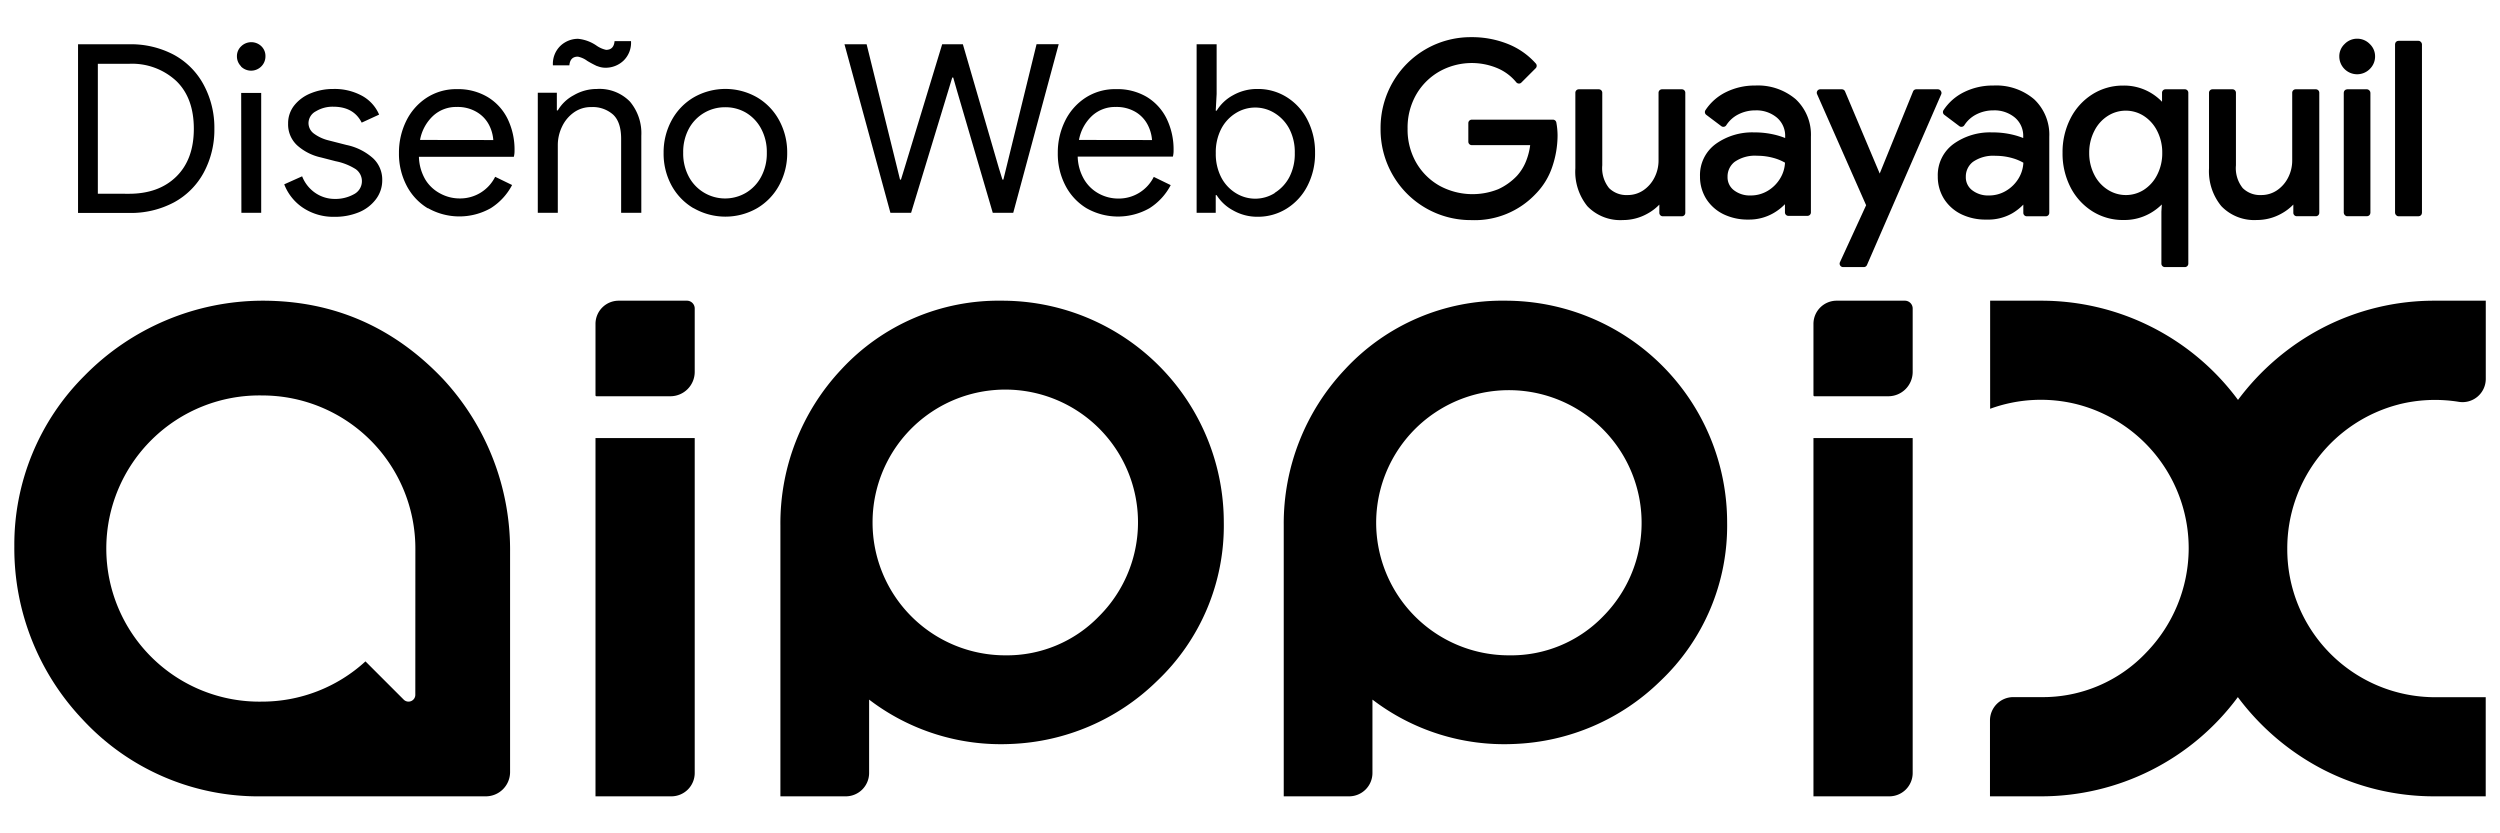 <svg xmlns="http://www.w3.org/2000/svg" viewBox="0 0 470.91 157"><defs><style>.cls-1{fill:none;}</style></defs><title>aippix-blAsset 9</title><g id="Layer_2" data-name="Layer 2"><g id="Layer_1-2" data-name="Layer 1"><rect class="cls-1" width="470.91" height="157"/><path d="M14.7,8.34h9.58a17.27,17.27,0,0,1,8.51,2A13.89,13.89,0,0,1,38.38,16a17,17,0,0,1,2,8.25,17,17,0,0,1-2,8.25,13.89,13.89,0,0,1-5.59,5.61,17.26,17.26,0,0,1-8.51,2H14.7Zm9.58,28.16q5.63,0,8.93-3.24t3.3-9q0-5.81-3.3-9a12.22,12.22,0,0,0-8.93-3.24H18.43V36.49Z"/><path d="M45.43,12.51a2.6,2.6,0,0,1-.8-1.91,2.53,2.53,0,0,1,.8-1.88,2.73,2.73,0,0,1,3.81,0A2.53,2.53,0,0,1,50,10.6a2.64,2.64,0,0,1-.78,1.91,2.7,2.7,0,0,1-3.84,0Zm0,5H49.2V40.09H45.47Z"/><path d="M57,39.09a9.32,9.32,0,0,1-3.46-4.37l3.37-1.51a6.77,6.77,0,0,0,2.51,3.15A6.46,6.46,0,0,0,63,37.47a7.19,7.19,0,0,0,3.64-.87A2.77,2.77,0,0,0,67,31.86a11.08,11.08,0,0,0-3.77-1.49l-2.75-.71A9.87,9.87,0,0,1,56,27.4a5.36,5.36,0,0,1-1.73-4.12,5.38,5.38,0,0,1,1.17-3.44,7.52,7.52,0,0,1,3.13-2.28,11,11,0,0,1,4.21-.8A10.78,10.78,0,0,1,68.11,18a7.27,7.27,0,0,1,3.3,3.59l-3.28,1.51q-1.51-3-5.36-3a6.06,6.06,0,0,0-3.26.86,2.54,2.54,0,0,0-1.4,2.19,2.46,2.46,0,0,0,1,2A7.77,7.77,0,0,0,62,26.47l3.28.84a10.78,10.78,0,0,1,5,2.51A5.49,5.49,0,0,1,72,33.88a5.87,5.87,0,0,1-1.2,3.66A7.61,7.61,0,0,1,67.56,40a11.75,11.75,0,0,1-4.52.84A10.34,10.34,0,0,1,57,39.09Z"/><path d="M80.59,39.24a10.76,10.76,0,0,1-4-4.28,12.94,12.94,0,0,1-1.44-6.14,13.47,13.47,0,0,1,1.35-6,10.94,10.94,0,0,1,3.84-4.39,10.22,10.22,0,0,1,5.76-1.64,10.87,10.87,0,0,1,5.76,1.49,9.87,9.87,0,0,1,3.75,4.1,13.22,13.22,0,0,1,1.31,6,4.42,4.42,0,0,1-.13,1.15H78.91a8.94,8.94,0,0,0,1.24,4.35A7.23,7.23,0,0,0,83,36.49a7.63,7.63,0,0,0,3.57.89,7.36,7.36,0,0,0,6.7-4.08l3.19,1.55a11.39,11.39,0,0,1-4,4.35,12,12,0,0,1-11.86,0ZM92.92,26.38a7.36,7.36,0,0,0-.8-2.84,6.07,6.07,0,0,0-2.24-2.39,7,7,0,0,0-3.84-1,6.37,6.37,0,0,0-4.5,1.71,8.21,8.21,0,0,0-2.42,4.5Z"/><path d="M101.3,17.47h3.59V20.8h.18a7.61,7.61,0,0,1,3-2.86,8.57,8.57,0,0,1,4.35-1.18,8,8,0,0,1,6.23,2.37,9.25,9.25,0,0,1,2.15,6.45v14.5H117V26.16q0-3.15-1.51-4.57a5.78,5.78,0,0,0-4.12-1.42,5.5,5.5,0,0,0-3.26,1,6.86,6.86,0,0,0-2.24,2.68,8,8,0,0,0-.8,3.48V40.09H101.3Zm11.2-5a20.25,20.25,0,0,1-1.88-1,4.45,4.45,0,0,0-1.77-.8q-1.46,0-1.6,1.64h-3.1A4.7,4.7,0,0,1,105.6,8.6a4.84,4.84,0,0,1,3.28-1.29,7.38,7.38,0,0,1,3.55,1.33,5.08,5.08,0,0,0,1.73.75q1.46,0,1.6-1.64h3.1a4.69,4.69,0,0,1-1.46,3.72,4.9,4.9,0,0,1-3.33,1.29A4,4,0,0,1,112.49,12.44Z"/><path d="M130.6,39.2a11.16,11.16,0,0,1-4.15-4.35A12.56,12.56,0,0,1,125,28.78a12.57,12.57,0,0,1,1.49-6.07,11.16,11.16,0,0,1,4.15-4.35,12,12,0,0,1,12,0,11.16,11.16,0,0,1,4.15,4.35,12.57,12.57,0,0,1,1.49,6.07,12.57,12.57,0,0,1-1.49,6.07,11.16,11.16,0,0,1-4.15,4.35,12,12,0,0,1-12,0Zm9.87-2.86a7.7,7.7,0,0,0,2.88-3,9.23,9.23,0,0,0,1.09-4.57,9.24,9.24,0,0,0-1.09-4.57,7.71,7.71,0,0,0-2.88-3,7.61,7.61,0,0,0-3.88-1,7.7,7.7,0,0,0-6.81,4,9.23,9.23,0,0,0-1.09,4.57,9.23,9.23,0,0,0,1.09,4.57,7.75,7.75,0,0,0,10.69,3Z"/><path d="M159.07,8.34h4.17L169,31.66l.53,2.17h.18l.67-2.17,7.09-23.32h3.9l6.78,23.32.67,2.17H189l6.25-25.5h4.17l-8.56,31.75H187l-6.74-23-.71-2.48h-.18l-.75,2.48-7,23h-3.9Z"/><path d="M204.69,39.24a10.76,10.76,0,0,1-4-4.28,12.94,12.94,0,0,1-1.44-6.14,13.47,13.47,0,0,1,1.35-6,10.94,10.94,0,0,1,3.84-4.39,10.22,10.22,0,0,1,5.76-1.64A10.87,10.87,0,0,1,216,18.25a9.87,9.87,0,0,1,3.75,4.1,13.22,13.22,0,0,1,1.31,6,4.42,4.42,0,0,1-.13,1.15H203a8.94,8.94,0,0,0,1.24,4.35,7.23,7.23,0,0,0,2.82,2.66,7.63,7.63,0,0,0,3.57.89,7.36,7.36,0,0,0,6.7-4.08l3.19,1.55a11.39,11.39,0,0,1-4,4.35,12,12,0,0,1-11.86,0ZM217,26.38a7.36,7.36,0,0,0-.8-2.84A6.07,6.07,0,0,0,214,21.15a7,7,0,0,0-3.84-1,6.37,6.37,0,0,0-4.5,1.71,8.21,8.21,0,0,0-2.42,4.5Z"/><path d="M232.25,39.62a8.27,8.27,0,0,1-3.08-2.86H229v3.33H225.4V8.34h3.77v9.36L229,20.84h.18a8.15,8.15,0,0,1,3.08-2.9,9.19,9.19,0,0,1,4.63-1.18,10.17,10.17,0,0,1,5.5,1.55,10.79,10.79,0,0,1,3.9,4.3,13.24,13.24,0,0,1,1.42,6.16A13.21,13.21,0,0,1,246.28,35a10.82,10.82,0,0,1-3.9,4.28,10.17,10.17,0,0,1-5.5,1.55A9.19,9.19,0,0,1,232.25,39.62Zm7.87-3.3a7.68,7.68,0,0,0,2.77-3,9.49,9.49,0,0,0,1-4.5,9.49,9.49,0,0,0-1-4.5,7.68,7.68,0,0,0-2.77-3,6.9,6.9,0,0,0-7.36,0,7.56,7.56,0,0,0-2.75,3,9.62,9.62,0,0,0-1,4.52,9.62,9.62,0,0,0,1,4.52,7.55,7.55,0,0,0,2.75,3,6.9,6.9,0,0,0,7.36,0Z"/><path d="M292.48,22.54H277.23a.65.65,0,0,0-.65.65v3.5a.65.65,0,0,0,.65.65h11a12.2,12.2,0,0,1-.77,3,9.08,9.08,0,0,1-1.73,2.79,11.37,11.37,0,0,1-3.5,2.5,13,13,0,0,1-11-.6,11.69,11.69,0,0,1-4.43-4.33,12.48,12.48,0,0,1-1.66-6.47,12.5,12.5,0,0,1,1.66-6.48,11.75,11.75,0,0,1,4.41-4.33A12.48,12.48,0,0,1,282,12.82a9.2,9.2,0,0,1,3.61,2.68.66.66,0,0,0,.4.23.61.61,0,0,0,.56-.18l2.71-2.71a.65.65,0,0,0,0-.89A13.93,13.93,0,0,0,284,8.27,18.19,18.19,0,0,0,277.14,7a16.93,16.93,0,0,0-14.79,8.48,17.17,17.17,0,0,0-2.3,8.75,17.16,17.16,0,0,0,2.3,8.75,16.94,16.94,0,0,0,14.79,8.48,15.8,15.8,0,0,0,12.13-4.94,13.27,13.27,0,0,0,3.12-5.1,18.52,18.52,0,0,0,1-5.91,13.9,13.9,0,0,0-.23-2.42A.65.65,0,0,0,292.48,22.54Z"/><path d="M316.83,16.82h-3.77a.65.65,0,0,0-.65.65V30.24a7,7,0,0,1-.75,3.17,6.32,6.32,0,0,1-2.09,2.42,5.23,5.23,0,0,1-3,.91,4.64,4.64,0,0,1-3.48-1.31,6,6,0,0,1-1.28-4.29V17.47a.65.65,0,0,0-.65-.65h-3.77a.65.65,0,0,0-.65.65V31.7A10.34,10.34,0,0,0,299,38.84a8.59,8.59,0,0,0,6.71,2.61,9.39,9.39,0,0,0,4.67-1.24,9.19,9.19,0,0,0,2.18-1.67v1.55a.65.65,0,0,0,.65.65h3.59a.65.65,0,0,0,.65-.65V17.47A.65.65,0,0,0,316.83,16.82Z"/><path d="M330.61,16.11a12.2,12.2,0,0,0-5.45,1.22,9.75,9.75,0,0,0-3.91,3.42.65.65,0,0,0,.15.88l2.83,2.13a.63.63,0,0,0,.51.12.65.65,0,0,0,.43-.29,5.79,5.79,0,0,1,2.28-2.05,7,7,0,0,1,3.21-.75,6,6,0,0,1,4.05,1.37,4.49,4.49,0,0,1,1.55,3.57V26a14,14,0,0,0-1.87-.6,16.18,16.18,0,0,0-3.95-.46,11.79,11.79,0,0,0-7.22,2.15,7.25,7.25,0,0,0-3,6.13,7.85,7.85,0,0,0,1.16,4.22,8,8,0,0,0,3.28,2.92,10.46,10.46,0,0,0,4.72,1,9.15,9.15,0,0,0,4.72-1.24,9.72,9.72,0,0,0,2.12-1.66v1.55a.65.65,0,0,0,.65.65h3.59a.65.65,0,0,0,.65-.65V25.76a9.15,9.15,0,0,0-2.85-7.06A11,11,0,0,0,330.61,16.11Zm-.84,20.71a4.9,4.9,0,0,1-3.18-1,3.05,3.05,0,0,1-1.18-2.51,3.49,3.49,0,0,1,1.33-2.82A6.69,6.69,0,0,1,331,29.34a11.32,11.32,0,0,1,3.1.42,9.2,9.2,0,0,1,2.13.88,6.24,6.24,0,0,1-.87,2.9A6.78,6.78,0,0,1,333,35.93,6.2,6.2,0,0,1,329.77,36.82Z"/><path d="M365.57,17.12a.65.65,0,0,0-.54-.3h-4.08a.65.65,0,0,0-.6.41l-6.28,15.46-6.53-15.47a.65.65,0,0,0-.6-.4h-4.08a.65.65,0,0,0-.59.91l9.24,20.93-4.93,10.73a.65.65,0,0,0,.59.92h3.9a.65.65,0,0,0,.6-.39l14-32.19A.64.64,0,0,0,365.57,17.12Z"/><path d="M375.49,16.11A12.2,12.2,0,0,0,370,17.33a9.75,9.75,0,0,0-3.91,3.42.65.65,0,0,0,.15.88l2.83,2.13a.63.63,0,0,0,.51.12.65.65,0,0,0,.43-.29,5.79,5.79,0,0,1,2.28-2.05,7,7,0,0,1,3.21-.75,6,6,0,0,1,4.05,1.37,4.49,4.49,0,0,1,1.55,3.57V26a14,14,0,0,0-1.87-.6,16.18,16.18,0,0,0-4-.46,11.79,11.79,0,0,0-7.22,2.15,7.25,7.25,0,0,0-3,6.13,7.85,7.85,0,0,0,1.16,4.22,8,8,0,0,0,3.28,2.92,10.46,10.46,0,0,0,4.72,1A9.16,9.16,0,0,0,379,40.2a9.73,9.73,0,0,0,2.12-1.66v1.55a.65.65,0,0,0,.65.65h3.59a.65.65,0,0,0,.65-.65V25.76a9.15,9.15,0,0,0-2.85-7.06A11,11,0,0,0,375.49,16.11Zm-.84,20.71a4.9,4.9,0,0,1-3.18-1,3.05,3.05,0,0,1-1.18-2.51,3.49,3.49,0,0,1,1.34-2.82,6.69,6.69,0,0,1,4.27-1.14,11.32,11.32,0,0,1,3.1.42,9.2,9.2,0,0,1,2.13.88,6.25,6.25,0,0,1-.87,2.9,6.78,6.78,0,0,1-2.39,2.39A6.2,6.2,0,0,1,374.64,36.82Z"/><path d="M411.49,16.82H407.9a.65.65,0,0,0-.65.65v1.7a10.06,10.06,0,0,0-2.31-1.79,9.84,9.84,0,0,0-5-1.26,10.74,10.74,0,0,0-5.82,1.65A11.53,11.53,0,0,0,390,22.32a13.94,13.94,0,0,0-1.49,6.46A13.91,13.91,0,0,0,390,35.26a11.56,11.56,0,0,0,4.11,4.53A10.74,10.74,0,0,0,400,41.44a9.84,9.84,0,0,0,5-1.26,10.44,10.44,0,0,0,2.21-1.67l-.08,1.35v9.8a.65.65,0,0,0,.65.65h3.77a.65.65,0,0,0,.65-.65V17.47A.65.65,0,0,0,411.49,16.82ZM397.06,35.76A7.07,7.07,0,0,1,394.53,33a8.89,8.89,0,0,1-1-4.2,8.88,8.88,0,0,1,1-4.2,7.07,7.07,0,0,1,2.54-2.79,6.29,6.29,0,0,1,6.7,0,7.18,7.18,0,0,1,2.52,2.77,8.87,8.87,0,0,1,1,4.22,8.87,8.87,0,0,1-1,4.22,7.17,7.17,0,0,1-2.52,2.77A6.31,6.31,0,0,1,397.06,35.76Z"/><path d="M436.19,16.82h-3.77a.65.65,0,0,0-.65.65V30.24a7,7,0,0,1-.75,3.17,6.32,6.32,0,0,1-2.09,2.42,5.23,5.23,0,0,1-3,.91,4.64,4.64,0,0,1-3.48-1.31,6,6,0,0,1-1.28-4.29V17.47a.65.65,0,0,0-.65-.65h-3.77a.65.65,0,0,0-.65.65V31.7a10.34,10.34,0,0,0,2.32,7.13,8.59,8.59,0,0,0,6.71,2.61,9.39,9.39,0,0,0,4.67-1.24,9.19,9.19,0,0,0,2.18-1.67v1.55a.65.65,0,0,0,.65.65h3.59a.65.65,0,0,0,.65-.65V17.47A.65.65,0,0,0,436.19,16.82Z"/><path d="M444,7.29a3.28,3.28,0,0,0-2.36,1,3.17,3.17,0,0,0-1,2.35A3.36,3.36,0,0,0,446.38,13a3.28,3.28,0,0,0,1-2.36,3.17,3.17,0,0,0-1-2.35A3.28,3.28,0,0,0,444,7.29Z"/><rect x="441.48" y="16.82" width="5.02" height="23.91" rx="0.65" ry="0.65"/><rect x="451.14" y="7.69" width="5.07" height="33.05" rx="0.65" ry="0.65"/><path d="M341.59,150h14.29a4.4,4.4,0,0,0,4.4-4.4V82.51H341.59Z"/><path d="M112.17,150h14.29a4.4,4.4,0,0,0,4.4-4.4V82.51H112.17Z"/><path d="M129.39,56.64H116.54A4.37,4.37,0,0,0,112.17,61V74.45a.19.19,0,0,0,.19.19h13.91a4.59,4.59,0,0,0,4.59-4.59V58.11A1.47,1.47,0,0,0,129.39,56.64Z"/><path d="M358.81,56.64H346A4.37,4.37,0,0,0,341.59,61V74.45a.19.19,0,0,0,.19.19h13.91a4.59,4.59,0,0,0,4.59-4.59V58.11A1.47,1.47,0,0,0,358.81,56.64Z"/><path d="M451.82,76.18a28.05,28.05,0,0,1,11.26-.5,4.38,4.38,0,0,0,5.15-4.29V56.64h-9.51a45.7,45.7,0,0,0-21.16,5.08,46.93,46.93,0,0,0-16,13.61,46.06,46.06,0,0,0-37.18-18.69h-9.51V77a27.82,27.82,0,0,1,16.4-.84,28,28,0,0,1,21,27.25,28.28,28.28,0,0,1-8,19.51,26.79,26.79,0,0,1-19.92,8.39h-5.11a4.4,4.4,0,0,0-4.4,4.4V150h9.51a46.06,46.06,0,0,0,37.18-18.69,46.93,46.93,0,0,0,16,13.61A45.7,45.7,0,0,0,458.71,150h9.51V131.33h-9.51a27.86,27.86,0,0,1-27.87-28,28,28,0,0,1,21-27.15Z"/><path d="M83.44,71.38q-14-14.74-34-14.74A47.12,47.12,0,0,0,15.89,70.8,44.88,44.88,0,0,0,2.7,102.92,46.82,46.82,0,0,0,15.54,135.5,45.11,45.11,0,0,0,49.39,150h42.1a4.57,4.57,0,0,0,4.59-4.57V104A47.27,47.27,0,0,0,83.44,71.38Zm-5.21,59.51h0a1.28,1.28,0,0,1-2.19.89l-7.2-7.2a28.83,28.83,0,0,1-19.44,7.58h0a28.84,28.84,0,1,1,0-57.67h0a28.84,28.84,0,0,1,28.84,28.84Z"/><path d="M188.71,56.64h0A40.34,40.34,0,0,0,158.5,69.56,42.3,42.3,0,0,0,147,98.94V150h12.31a4.4,4.4,0,0,0,4.4-4.4V131.78a40.84,40.84,0,0,0,26.62,8.36,41.59,41.59,0,0,0,27.6-11.85,40.29,40.29,0,0,0,12.59-29.89h0A41.77,41.77,0,0,0,188.71,56.64Zm.65,66.8a25,25,0,0,1-25-25A25,25,0,1,1,207,116.1,24.11,24.11,0,0,1,189.36,123.44Z"/><path d="M283.57,56.64h0a40.34,40.34,0,0,0-30.21,12.92,42.3,42.3,0,0,0-11.55,29.38V150h12.31a4.4,4.4,0,0,0,4.4-4.4V131.78a40.84,40.84,0,0,0,26.62,8.36,41.59,41.59,0,0,0,27.6-11.85,40.29,40.29,0,0,0,12.59-29.89h0A41.77,41.77,0,0,0,283.57,56.64Zm.65,66.8a25,25,0,0,1-25-25,25,25,0,1,1,42.72,17.69A24.11,24.11,0,0,1,284.22,123.44Z"/></g></g></svg>